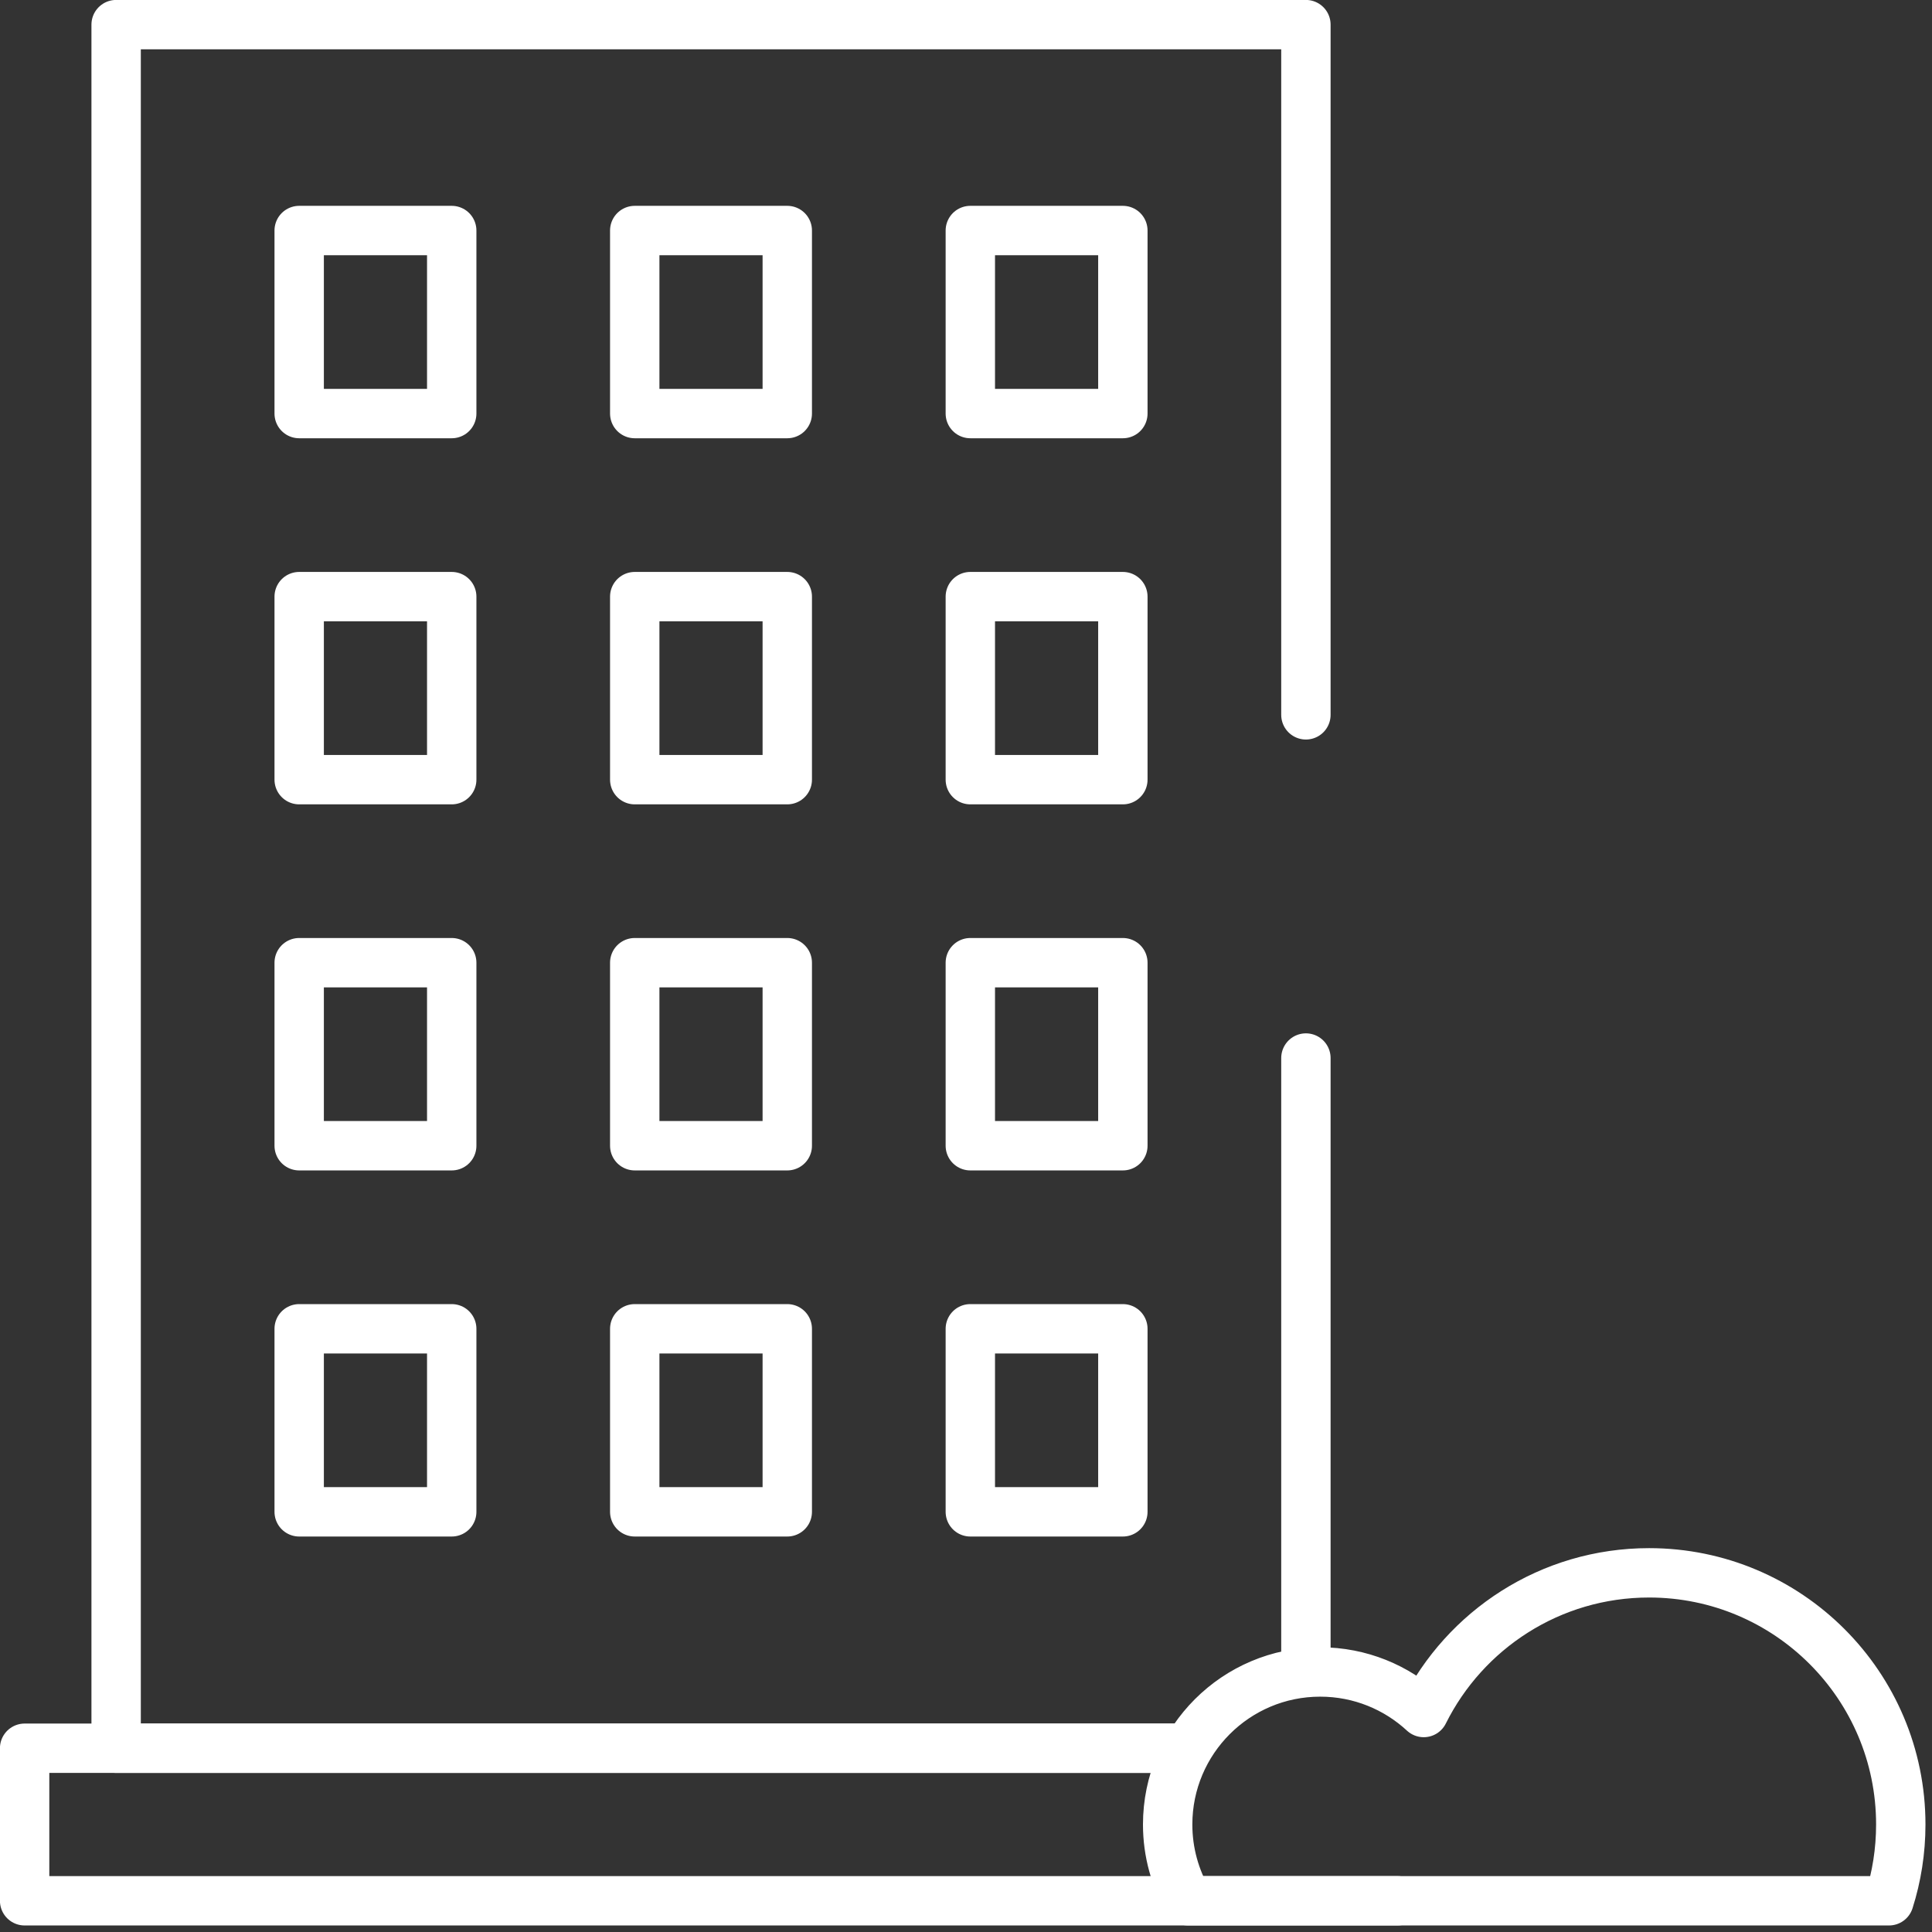 <?xml version="1.0" encoding="UTF-8" standalone="no"?> <svg xmlns="http://www.w3.org/2000/svg" xmlns:xlink="http://www.w3.org/1999/xlink" xmlns:serif="http://www.serif.com/" width="100%" height="100%" viewBox="0 0 63 63" version="1.1" xml:space="preserve" style="fill-rule:evenodd;clip-rule:evenodd;stroke-linecap:round;stroke-linejoin:round;stroke-miterlimit:10;"><rect x="0" y="0" width="63" height="63" fill="#333333" stroke="none"/> <g> <g id="g2081"> <path id="path2083" d="M42.584,54.055l-0,-19.554" style="fill:none;fill-rule:nonzero;stroke:#fff;stroke-width:1.61px;"></path> </g> <g id="g2085"> <g id="g2087"> <g id="g2093"> <path id="path2095" d="M42.584,23.31l-0,-22.507l-38.797,-0l-0,56.205l34.569,0" style="fill:none;fill-rule:nonzero;stroke:#fff;stroke-width:1.61px;"></path> </g> <g id="g2097"> <path id="path2099" d="M45.568,61.982l-44.765,0l-0,-4.974l37.719,0" style="fill:none;fill-rule:nonzero;stroke:#fff;stroke-width:1.61px;"></path> </g> </g> </g> <rect id="path2101" x="9.756" y="7.517" width="4.974" height="5.969" style="fill:none;fill-rule:nonzero;stroke:#fff;stroke-width:1.61px;"></rect> <rect id="path2103" x="20.698" y="7.517" width="4.974" height="5.969" style="fill:none;fill-rule:nonzero;stroke:#fff;stroke-width:1.61px;"></rect> <rect id="path2105" x="31.641" y="7.517" width="4.974" height="5.969" style="fill:none;fill-rule:nonzero;stroke:#fff;stroke-width:1.61px;"></rect> <rect id="path2107" x="9.756" y="19.455" width="4.974" height="5.969" style="fill:none;fill-rule:nonzero;stroke:#fff;stroke-width:1.61px;"></rect> <rect id="path2109" x="20.698" y="19.455" width="4.974" height="5.969" style="fill:none;fill-rule:nonzero;stroke:#fff;stroke-width:1.61px;"></rect> <rect id="path2111" x="31.641" y="19.455" width="4.974" height="5.969" style="fill:none;fill-rule:nonzero;stroke:#fff;stroke-width:1.61px;"></rect> <rect id="path2113" x="9.756" y="31.392" width="4.974" height="5.969" style="fill:none;fill-rule:nonzero;stroke:#fff;stroke-width:1.61px;"></rect> <rect id="path2115" x="20.698" y="31.392" width="4.974" height="5.969" style="fill:none;fill-rule:nonzero;stroke:#fff;stroke-width:1.61px;"></rect> <rect id="path2117" x="31.641" y="31.392" width="4.974" height="5.969" style="fill:none;fill-rule:nonzero;stroke:#fff;stroke-width:1.61px;"></rect> <rect id="path2119" x="9.756" y="43.33" width="4.974" height="5.969" style="fill:none;fill-rule:nonzero;stroke:#fff;stroke-width:1.61px;"></rect> <rect id="path2121" x="20.698" y="43.33" width="4.974" height="5.969" style="fill:none;fill-rule:nonzero;stroke:#fff;stroke-width:1.61px;"></rect> <rect id="path2123" x="31.641" y="43.33" width="4.974" height="5.969" style="fill:none;fill-rule:nonzero;stroke:#fff;stroke-width:1.61px;"></rect> <g id="g2125"> <g id="g2127"> <g id="g2133"> <path id="path2135" d="M61.598,61.982c0.249,-0.784 0.384,-1.62 0.384,-2.487c0,-4.532 -3.674,-8.207 -8.207,-8.207c-3.22,0 -6.005,1.856 -7.349,4.555c-0.887,-0.82 -2.073,-1.322 -3.376,-1.322c-2.747,0 -4.974,2.227 -4.974,4.974c0,0.906 0.244,1.755 0.667,2.487l22.855,0Z" style="fill:none;fill-rule:nonzero;stroke:#fff;stroke-width:1.61px;"></path> </g> </g> </g> </g> </svg> 